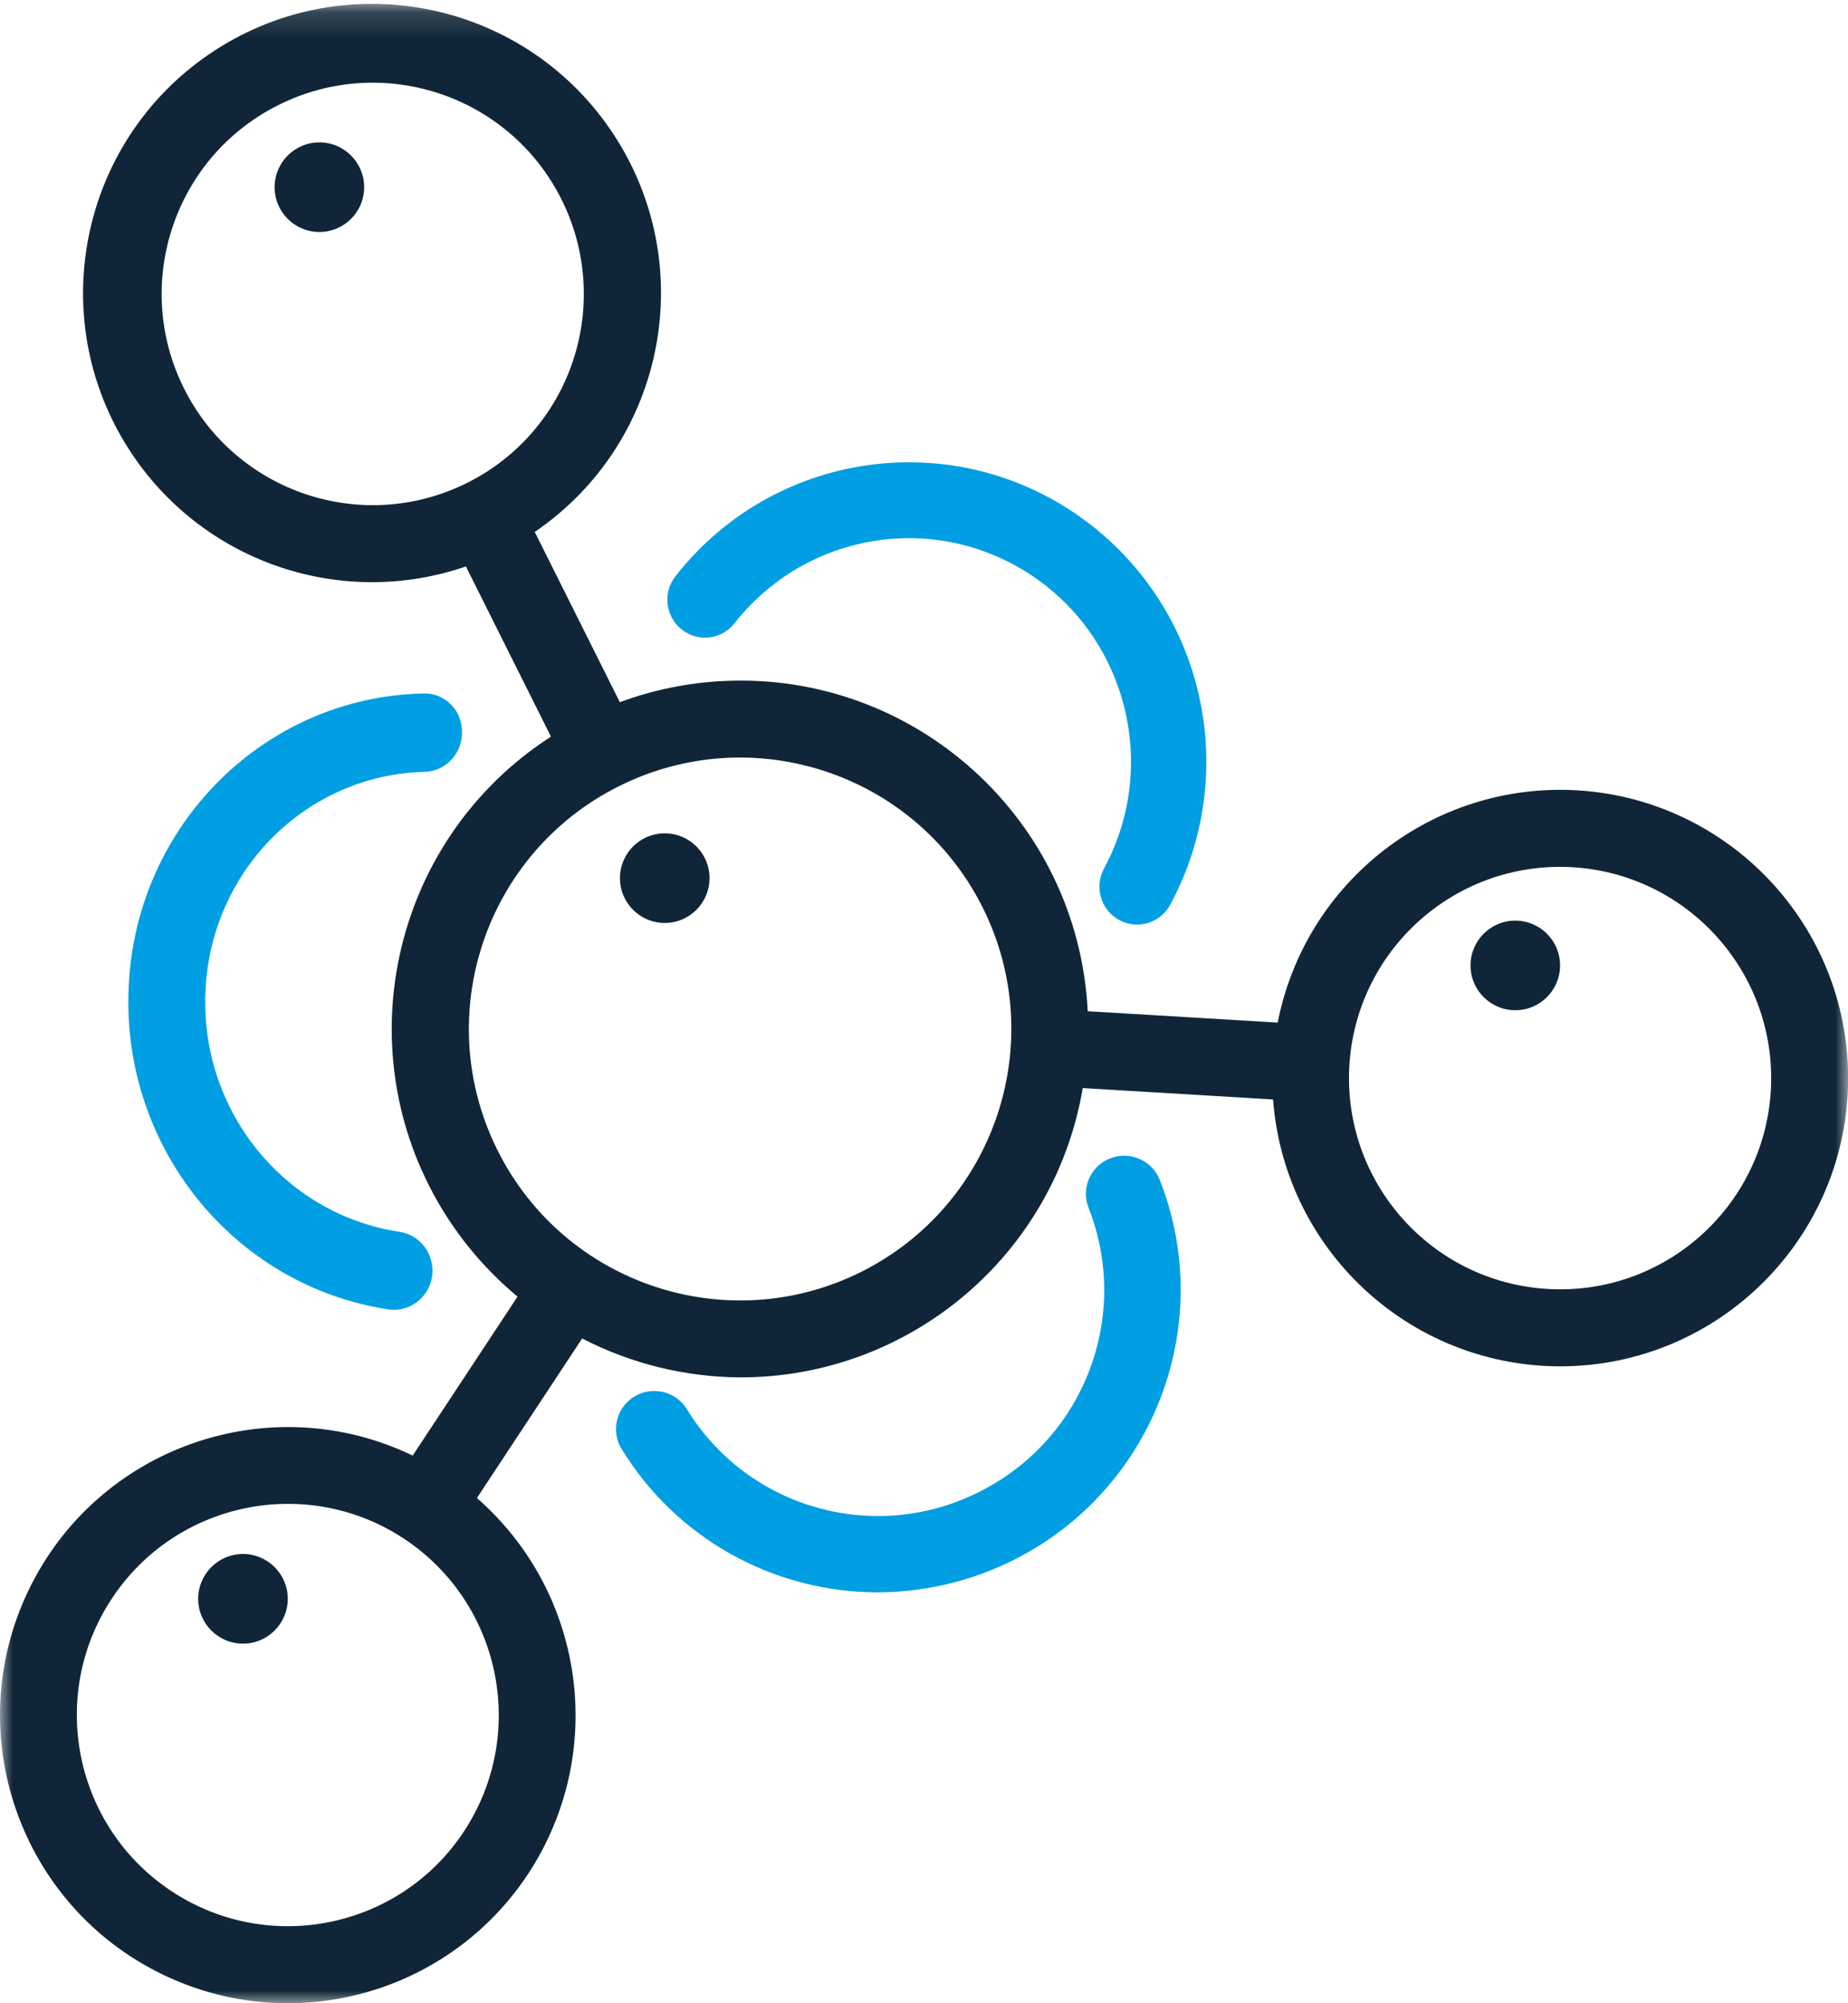 <?xml version="1.0" encoding="UTF-8"?>
<svg width="72px" height="78px" viewBox="0 0 72 78" version="1.1" xmlns="http://www.w3.org/2000/svg" xmlns:xlink="http://www.w3.org/1999/xlink">
    <!-- Generator: Sketch 61 (89581) - https://sketch.com -->
    <title>Group 10</title>
    <desc>Created with Sketch.</desc>
    <defs>
        <polygon id="path-1" points="0 0.151 72.004 0.151 72.004 78 0 78"></polygon>
    </defs>
    <g id="Web-pages" stroke="none" stroke-width="1" fill="none" fill-rule="evenodd">
        <g id="Cost-Model" transform="translate(-300, -917)">
            <g id="Group-10" transform="translate(300, 917)">
                <g id="Group-3">
                    <mask id="mask-2" fill="white">
                        <use xlink:href="#path-1"></use>
                    </mask>
                    <g id="Clip-2"></g>
                    <path d="M11.212,62.253 C11.212,63.216 10.43,63.998 9.467,63.998 C8.503,63.998 7.721,63.218 7.721,62.253 C7.721,61.289 8.503,60.509 9.466,60.507 L9.467,60.507 C10.43,60.509 11.212,61.289 11.212,62.253 L11.212,62.253 Z M14.188,7.289 C14.188,8.253 13.408,9.033 12.443,9.033 C11.48,9.033 10.699,8.253 10.699,7.289 C10.699,6.326 11.48,5.544 12.443,5.544 C13.408,5.544 14.188,6.326 14.188,7.289 L14.188,7.289 Z M60.782,37.59 C60.782,38.555 60.002,39.335 59.038,39.335 C58.075,39.335 57.293,38.555 57.293,37.59 C57.293,36.627 58.075,35.846 59.038,35.846 C60.001,35.846 60.782,36.627 60.782,37.59 L60.782,37.59 Z M27.644,34.191 C27.644,35.156 26.863,35.937 25.9,35.937 C24.935,35.937 24.154,35.156 24.154,34.191 C24.154,33.228 24.935,32.447 25.9,32.447 C26.863,32.447 27.644,33.228 27.644,34.191 Z M68.993,42.468 C68.722,47.003 64.826,50.459 60.292,50.187 C55.757,49.916 52.303,46.02 52.573,41.486 C52.832,37.145 56.428,33.755 60.778,33.753 C60.941,33.753 61.108,33.758 61.274,33.767 C65.806,34.044 69.259,37.937 68.993,42.468 L68.993,42.468 Z M33.565,49.517 C28.345,52.128 21.997,50.013 19.387,44.793 C16.775,39.573 18.89,33.225 24.11,30.615 C29.33,28.004 35.678,30.119 38.288,35.339 C40.892,40.559 38.779,46.902 33.565,49.517 L33.565,49.517 Z M18.077,71.309 C15.575,75.098 10.474,76.14 6.685,73.638 C2.897,71.136 1.853,66.036 4.355,62.247 C6.856,58.46 11.953,57.416 15.742,59.913 C19.526,62.418 20.572,67.515 18.077,71.307 L18.077,71.309 Z M18.202,18.8 C14.14,20.831 9.199,19.185 7.168,15.123 C5.137,11.061 6.782,6.122 10.846,4.091 C14.908,2.058 19.847,3.705 21.878,7.767 C22.853,9.719 23.014,11.976 22.325,14.045 C21.64,16.116 20.155,17.829 18.202,18.8 L18.202,18.8 Z M61.453,30.773 C55.847,30.443 50.861,34.307 49.78,39.816 L42.379,39.374 C42.005,31.899 35.642,26.144 28.168,26.517 C26.794,26.586 25.439,26.864 24.149,27.341 L20.834,20.712 C25.972,17.211 27.299,10.208 23.797,5.069 C20.296,-0.067 13.292,-1.395 8.155,2.106 C3.017,5.609 1.69,12.612 5.192,17.75 C8.048,21.941 13.355,23.705 18.152,22.056 L21.466,28.682 C15.181,32.733 13.372,41.114 17.423,47.397 C18.175,48.561 19.099,49.602 20.164,50.486 L16.079,56.676 C10.498,53.991 3.796,56.34 1.111,61.922 C-1.574,67.503 0.775,74.205 6.356,76.89 C11.413,79.322 17.489,77.643 20.579,72.96 C23.662,68.268 22.808,62.022 18.581,58.328 L22.681,52.116 C24.592,53.102 26.708,53.621 28.858,53.631 C35.452,53.627 41.083,48.869 42.185,42.366 L49.6,42.81 C50.02,48.408 54.508,52.836 60.112,53.181 C60.34,53.195 60.569,53.201 60.797,53.201 C66.995,53.192 72.014,48.159 72.004,41.96 C71.995,36.029 67.372,31.127 61.451,30.773 L61.453,30.773 Z" id="Fill-1" fill="#102638" mask="url(#mask-2)"></path>
                </g>
                <path d="M45.184,45.935 C47.564,51.99 44.562,58.82 38.479,61.19 C37.11,61.723 35.654,61.997 34.186,62 C30.105,61.997 26.322,59.874 24.208,56.4 C23.789,55.695 24.023,54.784 24.731,54.367 C25.424,53.959 26.319,54.173 26.749,54.849 C29.118,58.737 34.098,60.147 38.166,58.081 C42.234,56.041 44.072,51.254 42.414,47.033 C42.108,46.272 42.483,45.409 43.247,45.105 C44.012,44.803 44.879,45.175 45.184,45.936 L45.184,45.935 Z" id="Fill-4" fill="#009EE2"></path>
                <path d="M26.56,24.511 C25.923,24.006 25.813,23.079 26.315,22.438 C30.279,17.383 37.565,16.518 42.589,20.507 C47.012,24.017 48.283,30.218 45.605,35.204 C45.231,35.928 44.344,36.21 43.625,35.833 C42.906,35.458 42.626,34.566 43,33.843 C43.009,33.827 43.016,33.809 43.026,33.794 C45.295,29.562 43.725,24.282 39.52,21.998 C35.822,19.992 31.225,20.947 28.62,24.265 C28.12,24.906 27.198,25.016 26.561,24.513 L26.56,24.511 Z" id="Fill-6" fill="#009EE2"></path>
                <path d="M8.009,38.536 C7.762,43.193 11.035,47.277 15.561,47.962 C16.38,48.08 16.949,48.854 16.834,49.689 C16.728,50.44 16.097,50.998 15.351,51 C15.281,51 15.209,50.994 15.139,50.985 C9.076,50.067 4.692,44.601 5.017,38.363 C5.321,32.104 10.314,27.148 16.461,27.003 C17.262,26.955 17.95,27.578 17.996,28.395 C17.999,28.425 17.999,28.454 17.999,28.485 C18.023,29.327 17.372,30.031 16.545,30.054 C11.959,30.164 8.234,33.864 8.009,38.536" id="Fill-8" fill="#009EE2"></path>
            </g>
        </g>
    </g>
</svg>